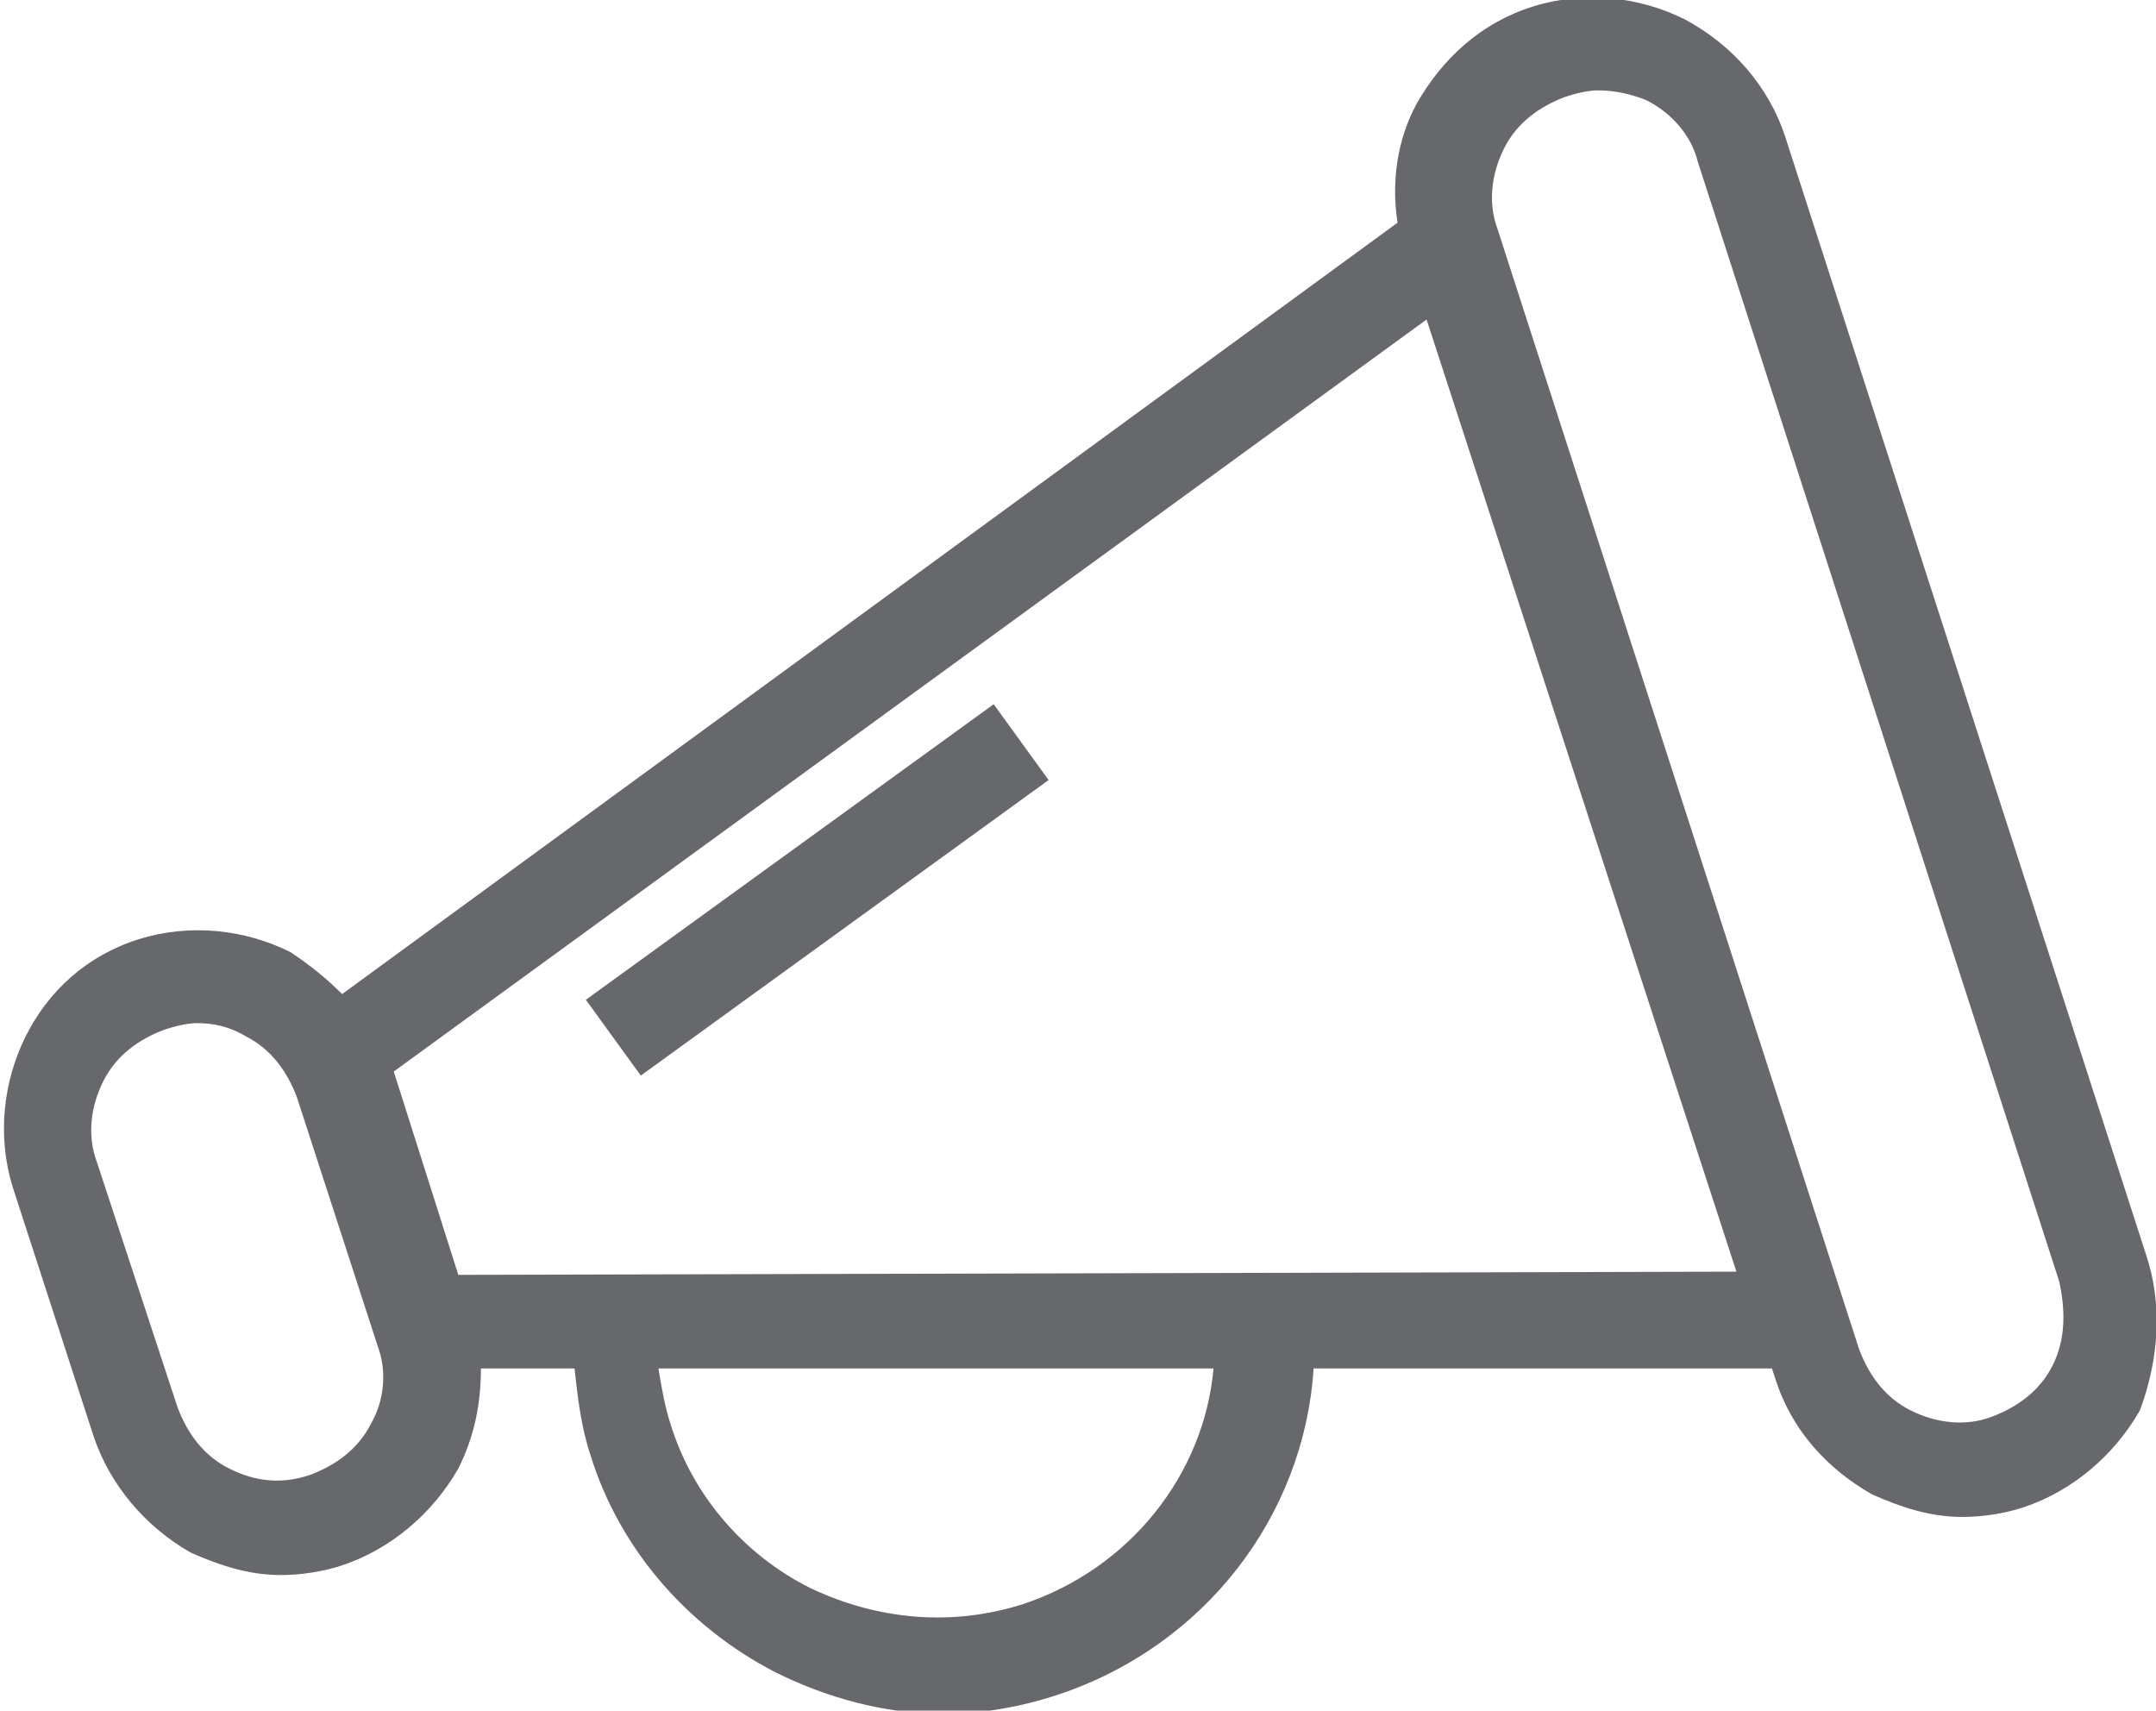 <?xml version="1.0" encoding="UTF-8"?> <!-- Generator: Adobe Illustrator 24.0.3, SVG Export Plug-In . SVG Version: 6.00 Build 0) --> <svg xmlns="http://www.w3.org/2000/svg" xmlns:xlink="http://www.w3.org/1999/xlink" id="Livello_1" x="0px" y="0px" viewBox="0 0 66.8 53" style="enable-background:new 0 0 66.8 53;" xml:space="preserve"> <style type="text/css"> .st0{fill:#66686C;} </style> <g> <g> <rect x="17.5" y="26.1" transform="matrix(0.81 -0.587 0.587 0.81 -11.344 20.108)" class="st0" width="15.6" height="2.9"></rect> <path class="st0" d="M66.5,38.9L55.3,4.2c-0.5-1.5-1.6-2.8-3.1-3.6c-1.4-0.7-3.1-0.9-4.7-0.4c-1.6,0.5-2.8,1.6-3.6,3 c-0.6,1.1-0.8,2.4-0.6,3.7L10.6,30.8c-0.5-0.5-1-0.9-1.6-1.3c-1.4-0.7-3.1-0.9-4.7-0.4c-1.6,0.5-2.8,1.6-3.5,3 c-0.7,1.4-0.9,3.1-0.4,4.7l2.5,7.7c0.5,1.5,1.6,2.8,3,3.6c0.9,0.4,1.8,0.7,2.8,0.7c0.6,0,1.3-0.1,1.9-0.3c1.5-0.5,2.8-1.6,3.6-3 c0.5-1,0.7-2,0.7-3.1l2.9,0c0.1,0.9,0.2,1.8,0.5,2.7c0.9,2.9,3,5.3,5.7,6.7c1.6,0.8,3.4,1.3,5.2,1.3c1.2,0,2.4-0.2,3.6-0.6 c4.5-1.5,7.6-5.5,7.9-10.1l14.2,0l0.1,0.3c0.5,1.6,1.6,2.8,3,3.6c0.9,0.4,1.8,0.7,2.8,0.7c0.6,0,1.3-0.1,1.9-0.3 c1.5-0.5,2.8-1.6,3.6-3C66.9,42.1,67,40.4,66.5,38.9z M31.7,49.7c-2.2,0.7-4.5,0.5-6.6-0.5c-2-1-3.6-2.8-4.3-5 c-0.2-0.6-0.3-1.2-0.4-1.8l17.2,0C37.3,45.7,35,48.6,31.7,49.7z M11.5,44.1c-0.4,0.8-1.1,1.3-1.9,1.6c-0.9,0.3-1.7,0.2-2.5-0.2 c-0.8-0.4-1.3-1.1-1.6-1.9L3,36c-0.3-0.8-0.2-1.7,0.2-2.5c0.4-0.8,1.1-1.3,1.9-1.6c0.3-0.1,0.7-0.2,1-0.2c0.5,0,1,0.1,1.5,0.4 c0.8,0.4,1.3,1.1,1.6,1.9l2.5,7.7C12,42.5,11.9,43.4,11.5,44.1z M14.2,39.5l-2-6.3L44.2,9.9l9.6,29.5L14.2,39.5z M63.6,42.3 c-0.4,0.8-1.1,1.3-1.9,1.6c-0.8,0.3-1.7,0.2-2.5-0.2c-0.8-0.4-1.3-1.1-1.6-1.9L46.4,7.1c-0.3-0.8-0.2-1.7,0.2-2.5 c0.4-0.8,1.1-1.3,1.9-1.6c0.3-0.1,0.7-0.2,1-0.2c0.5,0,1,0.1,1.5,0.3c0.8,0.4,1.4,1.1,1.6,1.9l11.2,34.7 C64,40.6,64,41.5,63.6,42.3z"></path> </g> </g> </svg> 